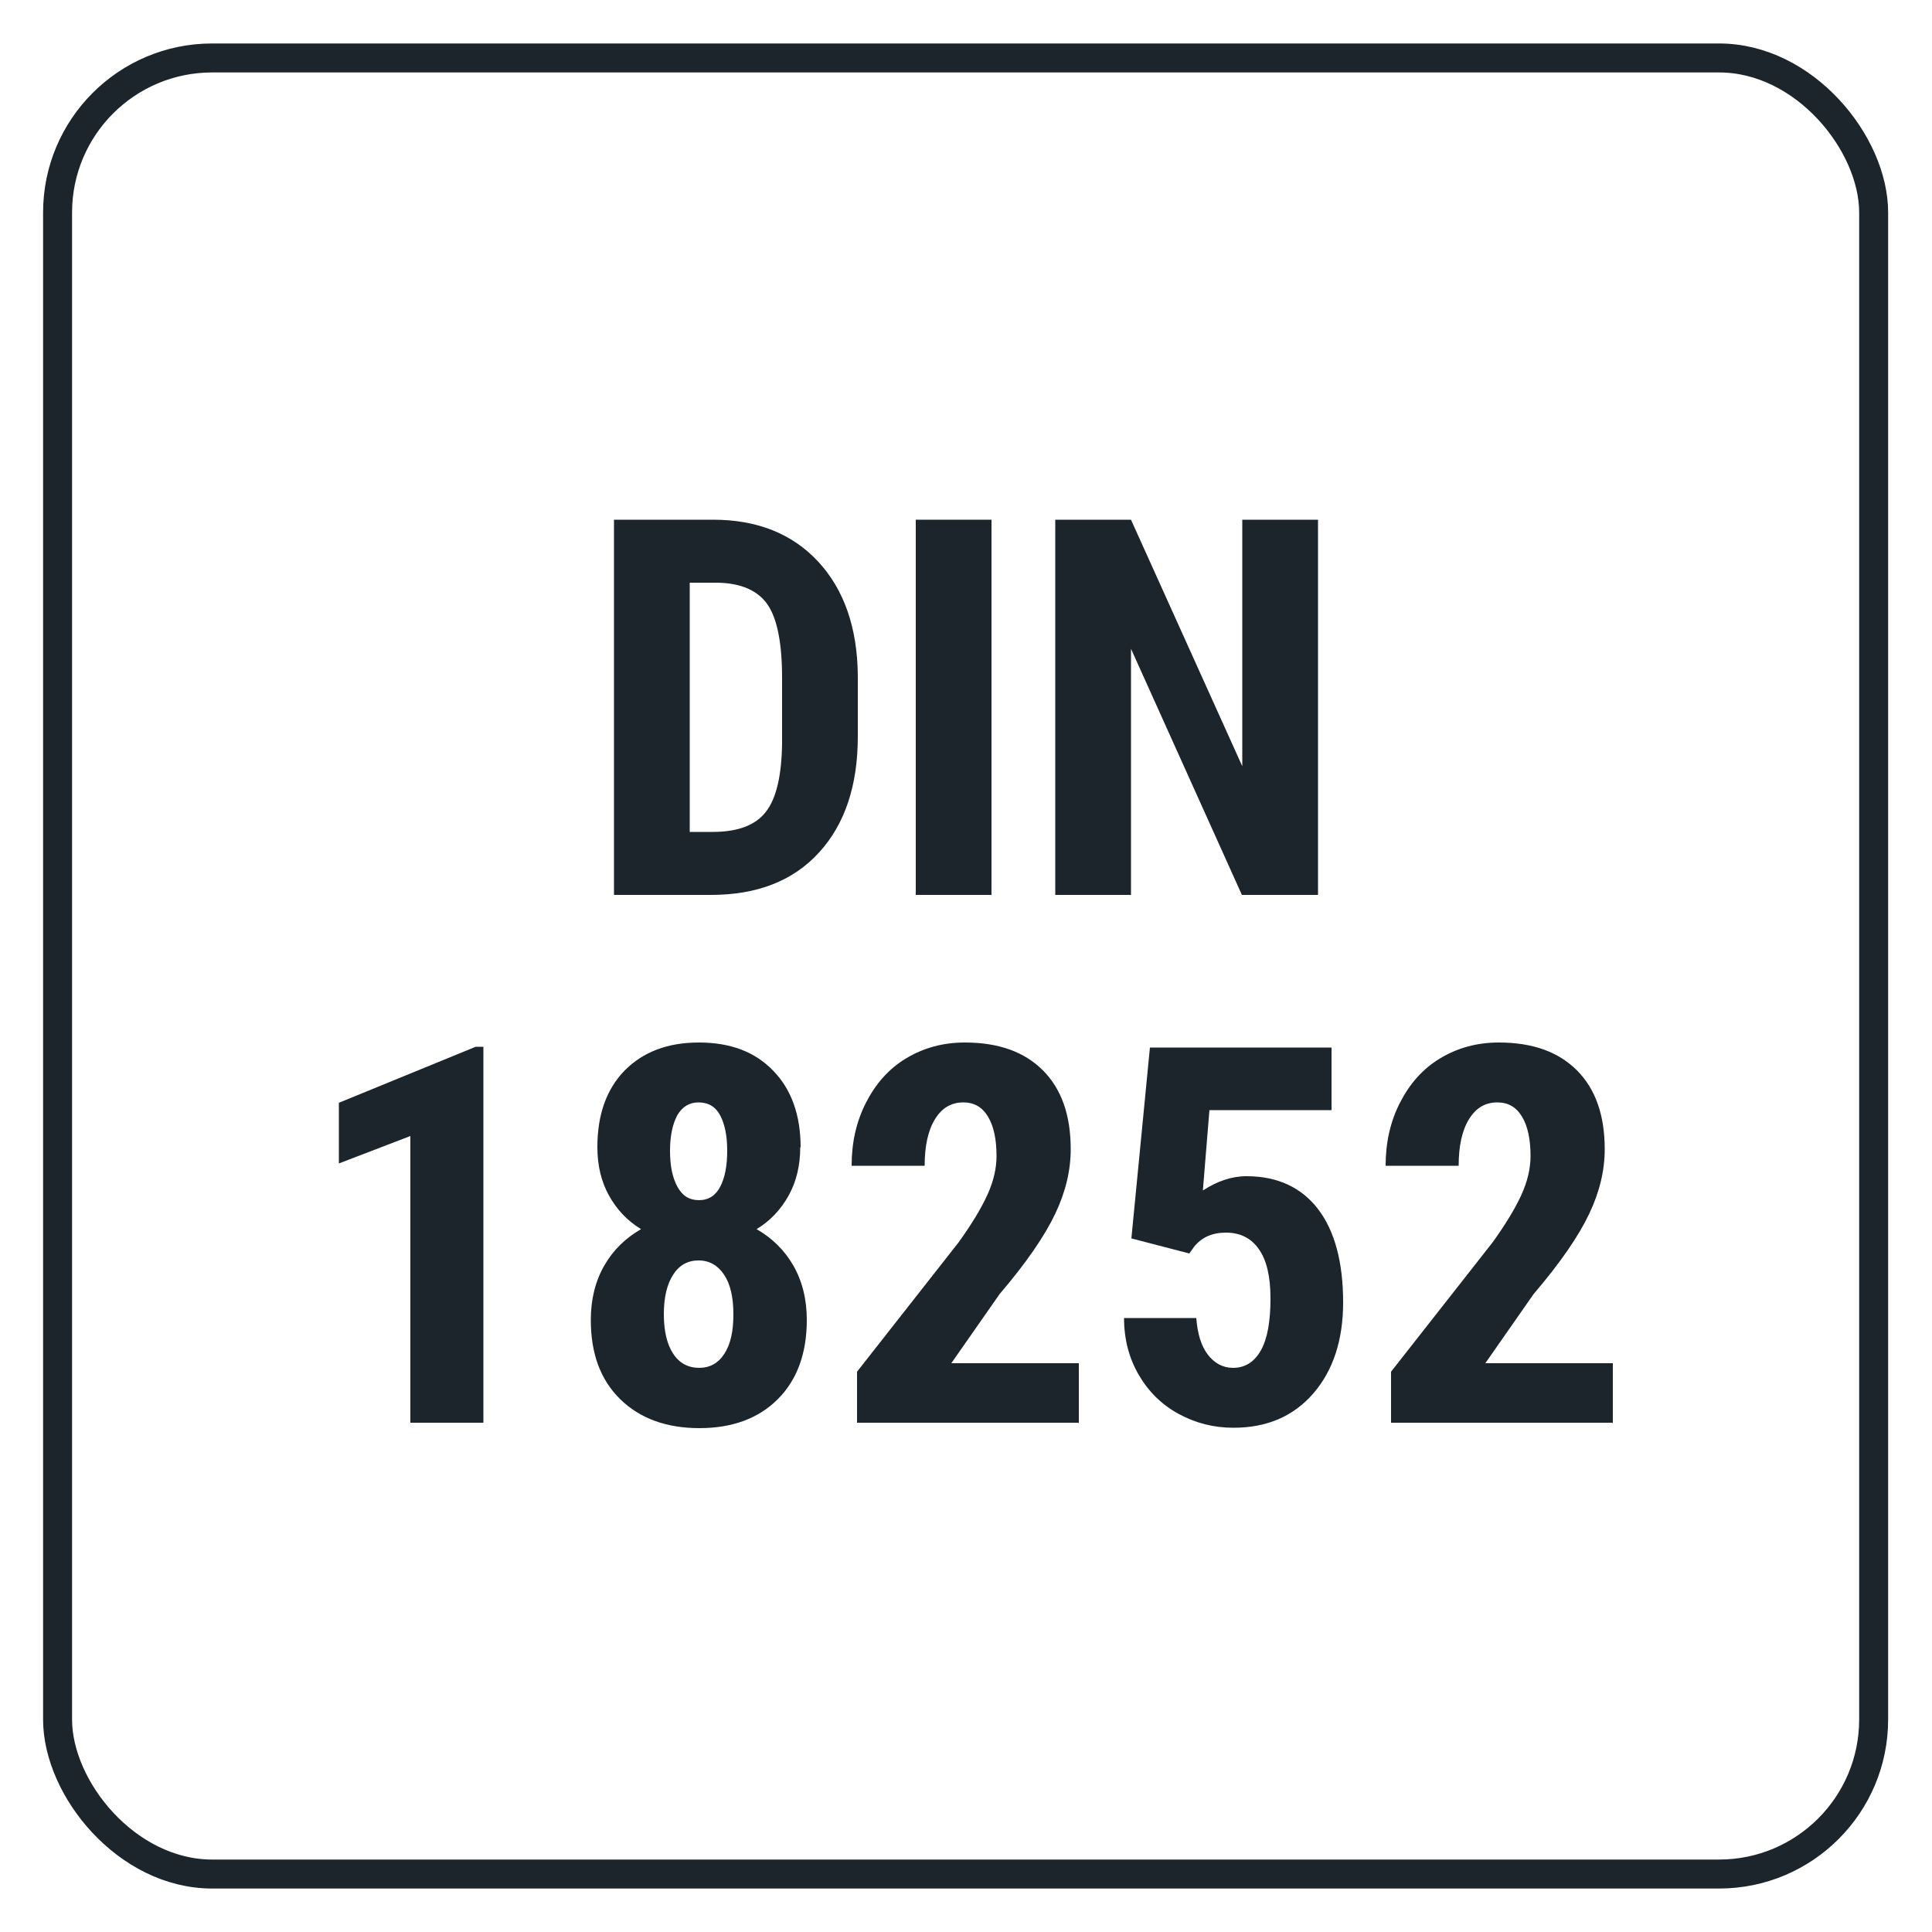 <?xml version="1.0" encoding="UTF-8"?><svg xmlns="http://www.w3.org/2000/svg" viewBox="0 0 50 50"><defs><style>.cls-1{fill:none;stroke:#1c252c;stroke-miterlimit:10;stroke-width:.75px;}.cls-2{fill:#1c252c;}</style></defs><g id="DIN_18252"><path class="cls-2" d="m15.89,23.16v-9.71h2.57c1.13,0,2.04.36,2.71,1.08.67.72,1.02,1.71,1.03,2.96v1.57c0,1.28-.34,2.28-1.01,3.01s-1.6,1.09-2.79,1.09h-2.51Zm1.96-8.08v6.45h.59c.65,0,1.11-.17,1.38-.52.27-.34.41-.94.42-1.78v-1.69c0-.91-.13-1.54-.38-1.9s-.69-.55-1.29-.56h-.71Z"/><path class="cls-2" d="m25.66,23.16h-1.96v-9.71h1.96v9.71Z"/><path class="cls-2" d="m34.1,23.16h-1.96l-2.87-6.37v6.37h-1.96v-9.71h1.96l2.88,6.38v-6.38h1.96v9.71Z"/><path class="cls-2" d="m12.51,36.82h-1.89v-7.42l-1.85.71v-1.57l3.54-1.45h.2v9.73Z"/><path class="cls-2" d="m20.71,29.69c0,.47-.1.89-.3,1.25s-.48.66-.83.87c.4.23.72.54.95.94.23.4.35.87.35,1.41,0,.86-.25,1.55-.75,2.05s-1.18.75-2.03.75-1.54-.25-2.05-.75c-.51-.5-.76-1.18-.76-2.05,0-.54.12-1.01.35-1.41.23-.4.55-.71.95-.94-.36-.22-.63-.51-.83-.87s-.3-.78-.3-1.25c0-.85.24-1.51.71-1.99.48-.48,1.11-.72,1.92-.72s1.45.24,1.92.73c.47.48.71,1.15.71,1.98Zm-2.62,5.71c.28,0,.5-.12.66-.37s.23-.58.23-1.02-.08-.78-.24-1.02-.38-.37-.66-.37-.5.12-.66.37c-.16.25-.24.59-.24,1.02s.08.78.24,1.02c.16.25.39.37.68.37Zm.73-5.62c0-.38-.06-.68-.18-.91-.12-.23-.31-.34-.56-.34-.24,0-.42.11-.55.33-.12.22-.19.53-.19.92s.06.69.19.93.31.35.56.35.43-.12.55-.35.18-.54.18-.93Z"/><path class="cls-2" d="m27.9,36.82h-5.72v-1.32l2.63-3.35c.33-.46.58-.87.74-1.22.16-.35.24-.69.24-1.01,0-.43-.07-.77-.22-1.02-.15-.25-.36-.37-.64-.37-.31,0-.55.14-.73.43-.18.29-.27.69-.27,1.21h-1.89c0-.6.12-1.14.37-1.63.25-.49.59-.88,1.04-1.15.45-.27.95-.41,1.52-.41.87,0,1.54.24,2.02.72.48.48.72,1.16.72,2.04,0,.55-.13,1.1-.4,1.67s-.74,1.26-1.44,2.08l-1.25,1.79h3.3v1.55Z"/><path class="cls-2" d="m29.28,32.05l.48-4.94h4.7v1.62h-3.16l-.17,2.08c.37-.24.74-.37,1.13-.37.8,0,1.42.29,1.85.85s.65,1.37.65,2.42c0,.97-.26,1.76-.77,2.35-.52.6-1.21.89-2.07.89-.51,0-.98-.12-1.42-.36-.44-.24-.78-.58-1.03-1.01-.25-.43-.38-.92-.38-1.47h1.87c.03.41.13.73.3.95s.39.34.65.34c.31,0,.55-.15.72-.45s.25-.75.25-1.35c0-.56-.1-.99-.3-1.27-.2-.29-.49-.43-.85-.43s-.63.12-.83.37l-.12.17-1.5-.39Z"/><path class="cls-2" d="m41.72,36.82h-5.72v-1.32l2.63-3.35c.33-.46.58-.87.74-1.22.16-.35.24-.69.24-1.01,0-.43-.07-.77-.22-1.02-.15-.25-.36-.37-.64-.37-.31,0-.55.14-.73.43-.18.29-.27.69-.27,1.21h-1.89c0-.6.12-1.14.37-1.63.25-.49.59-.88,1.04-1.15s.95-.41,1.52-.41c.87,0,1.54.24,2.02.72.48.48.72,1.16.72,2.04,0,.55-.13,1.1-.4,1.67s-.74,1.26-1.44,2.08l-1.25,1.79h3.3v1.55Z"/></g><g id="border"><rect class="cls-1" x="1.49" y="1.5" width="47" height="47" rx="4" ry="4"/></g></svg>